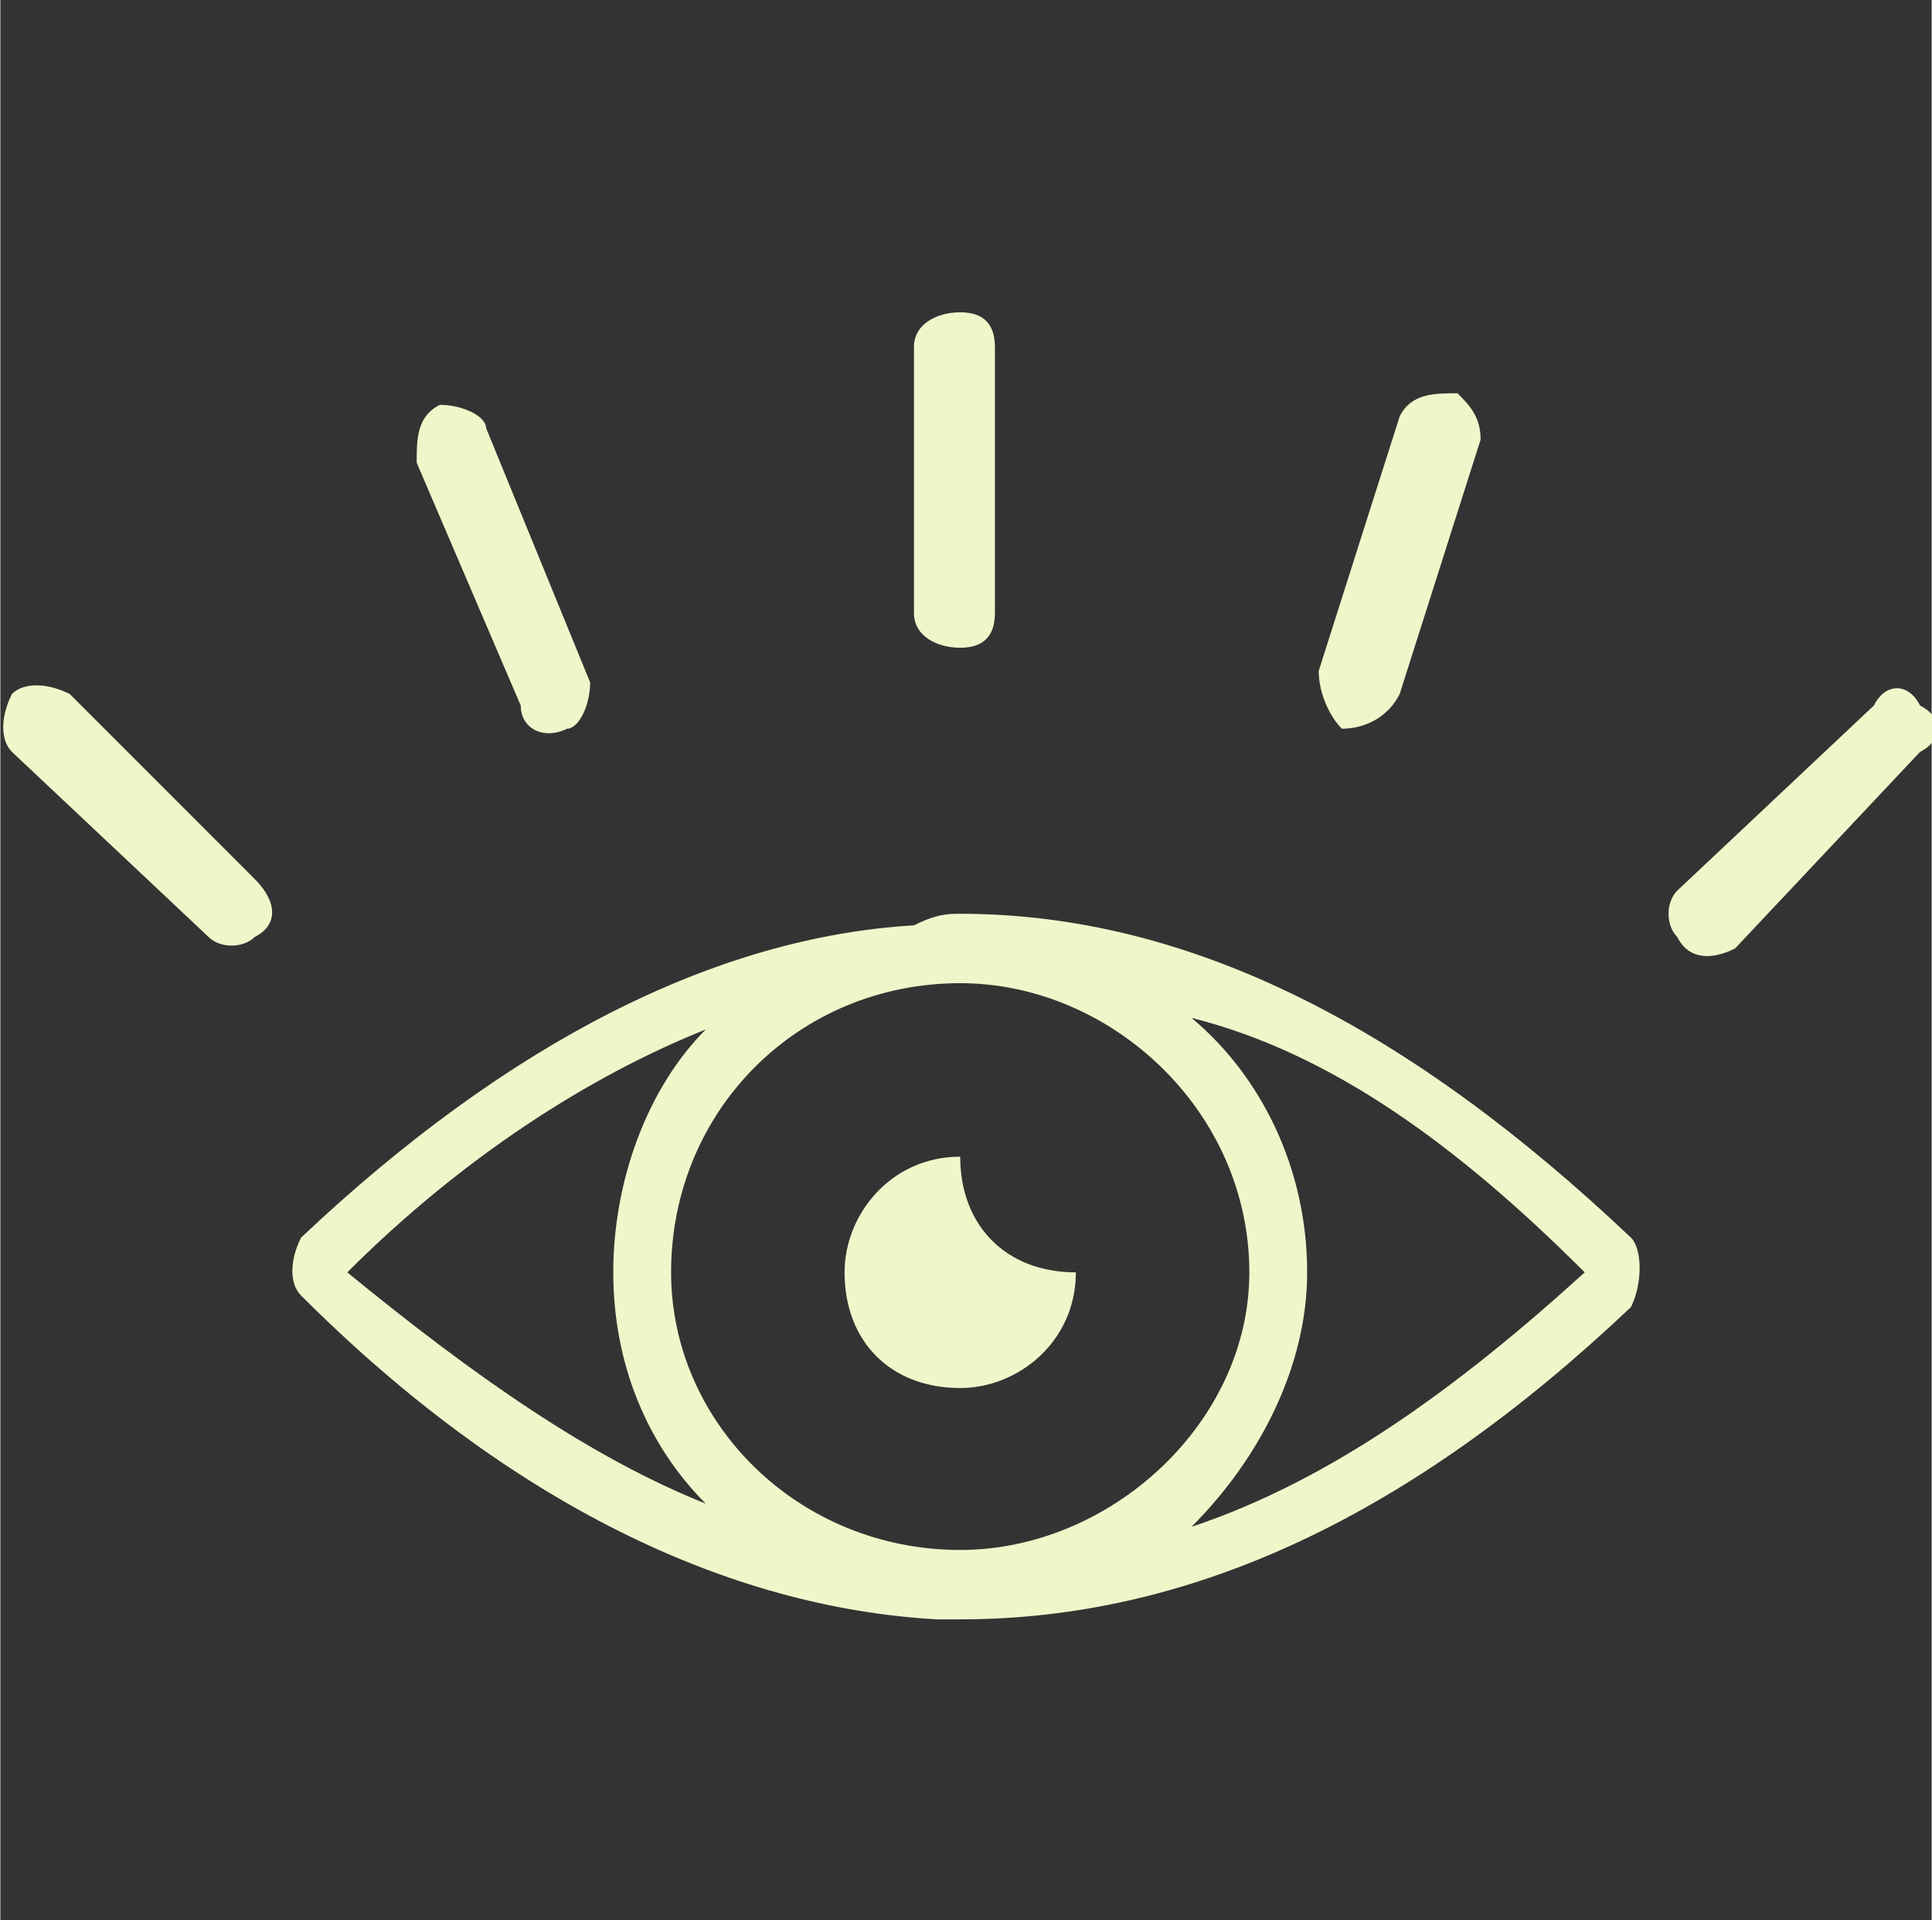 <?xml version="1.0" encoding="UTF-8"?>
<!DOCTYPE svg PUBLIC "-//W3C//DTD SVG 1.1//EN" "http://www.w3.org/Graphics/SVG/1.1/DTD/svg11.dtd">
<!-- Creator: CorelDRAW X7 -->
<svg xmlns="http://www.w3.org/2000/svg" xml:space="preserve" width="5.672mm" height="5.636mm" version="1.1" style="shape-rendering:geometricPrecision; text-rendering:geometricPrecision; image-rendering:optimizeQuality; fill-rule:evenodd; clip-rule:evenodd"
viewBox="0 0 167 166"
 xmlns:xlink="http://www.w3.org/1999/xlink">
 <rect x="0" y="0" width="167" height="166" fill="#333333" stroke="none"/>
 <defs>
  <style type="text/css">
   <![CDATA[
    .fil1 {fill:none}
    .fil0 {fill:#EFF7CA}
   ]]>
  </style>
 </defs>
 <g id="Слой_x0020_1">
  <path class="fil0" d="M93 110c0,0 0,0 0,0 0,6 -5,10 -10,10 -6,0 -10,-4 -10,-10 0,-5 4,-10 10,-10 0,6 4,10 10,10 0,0 0,0 0,0zm-92 -50l0 0c1,-1 3,-1 5,0l16 16c2,2 2,4 0,5l0 0c-1,1 -3,1 -4,0l-17 -16c-1,-1 -1,-3 0,-5zm165 1l0 0c2,1 2,3 0,4l-16 17c-2,1 -4,1 -5,-1l0 0c-1,-1 -1,-3 0,-4l17 -16c1,-2 3,-2 4,0zm-128 -26l0 0c2,0 4,1 4,2l9 22c0,2 -1,4 -2,4l0 0c-2,1 -4,0 -4,-2l-9 -21c0,-2 0,-4 2,-5zm88 -1l0 0c1,1 2,2 2,4l-7 22c-1,2 -3,3 -5,3l0 0c-1,-1 -2,-3 -2,-5l7 -22c1,-2 3,-2 5,-2zm-43 -7l0 0c2,0 3,1 3,3l0 23c0,2 -1,3 -3,3l0 0c-2,0 -4,-1 -4,-3l0 -23c0,-2 2,-3 4,-3zm-57 85c-1,-1 -1,-3 0,-5 18,-17 36,-26 53,-27 2,-1 3,-1 4,-1 0,0 0,0 0,0 20,0 39,10 58,28 1,1 1,4 0,6 -19,18 -38,27 -58,27 0,0 0,0 0,0 -1,0 -2,0 -2,0 -18,-1 -37,-10 -55,-28zm35 -23c-5,5 -8,13 -8,21 0,8 3,15 8,20 -10,-4 -20,-11 -31,-20 10,-10 21,-17 31,-21zm42 43c6,-6 10,-14 10,-22 0,-9 -4,-17 -10,-22 12,3 23,11 34,22 -11,10 -22,18 -34,22zm-20 -47c-14,0 -25,11 -25,25 0,13 11,24 25,24 13,0 25,-11 25,-24 0,-14 -12,-25 -25,-25z"/>
  <rect class="fil1" x="1" width="166" height="166"/>
 </g>
</svg>
